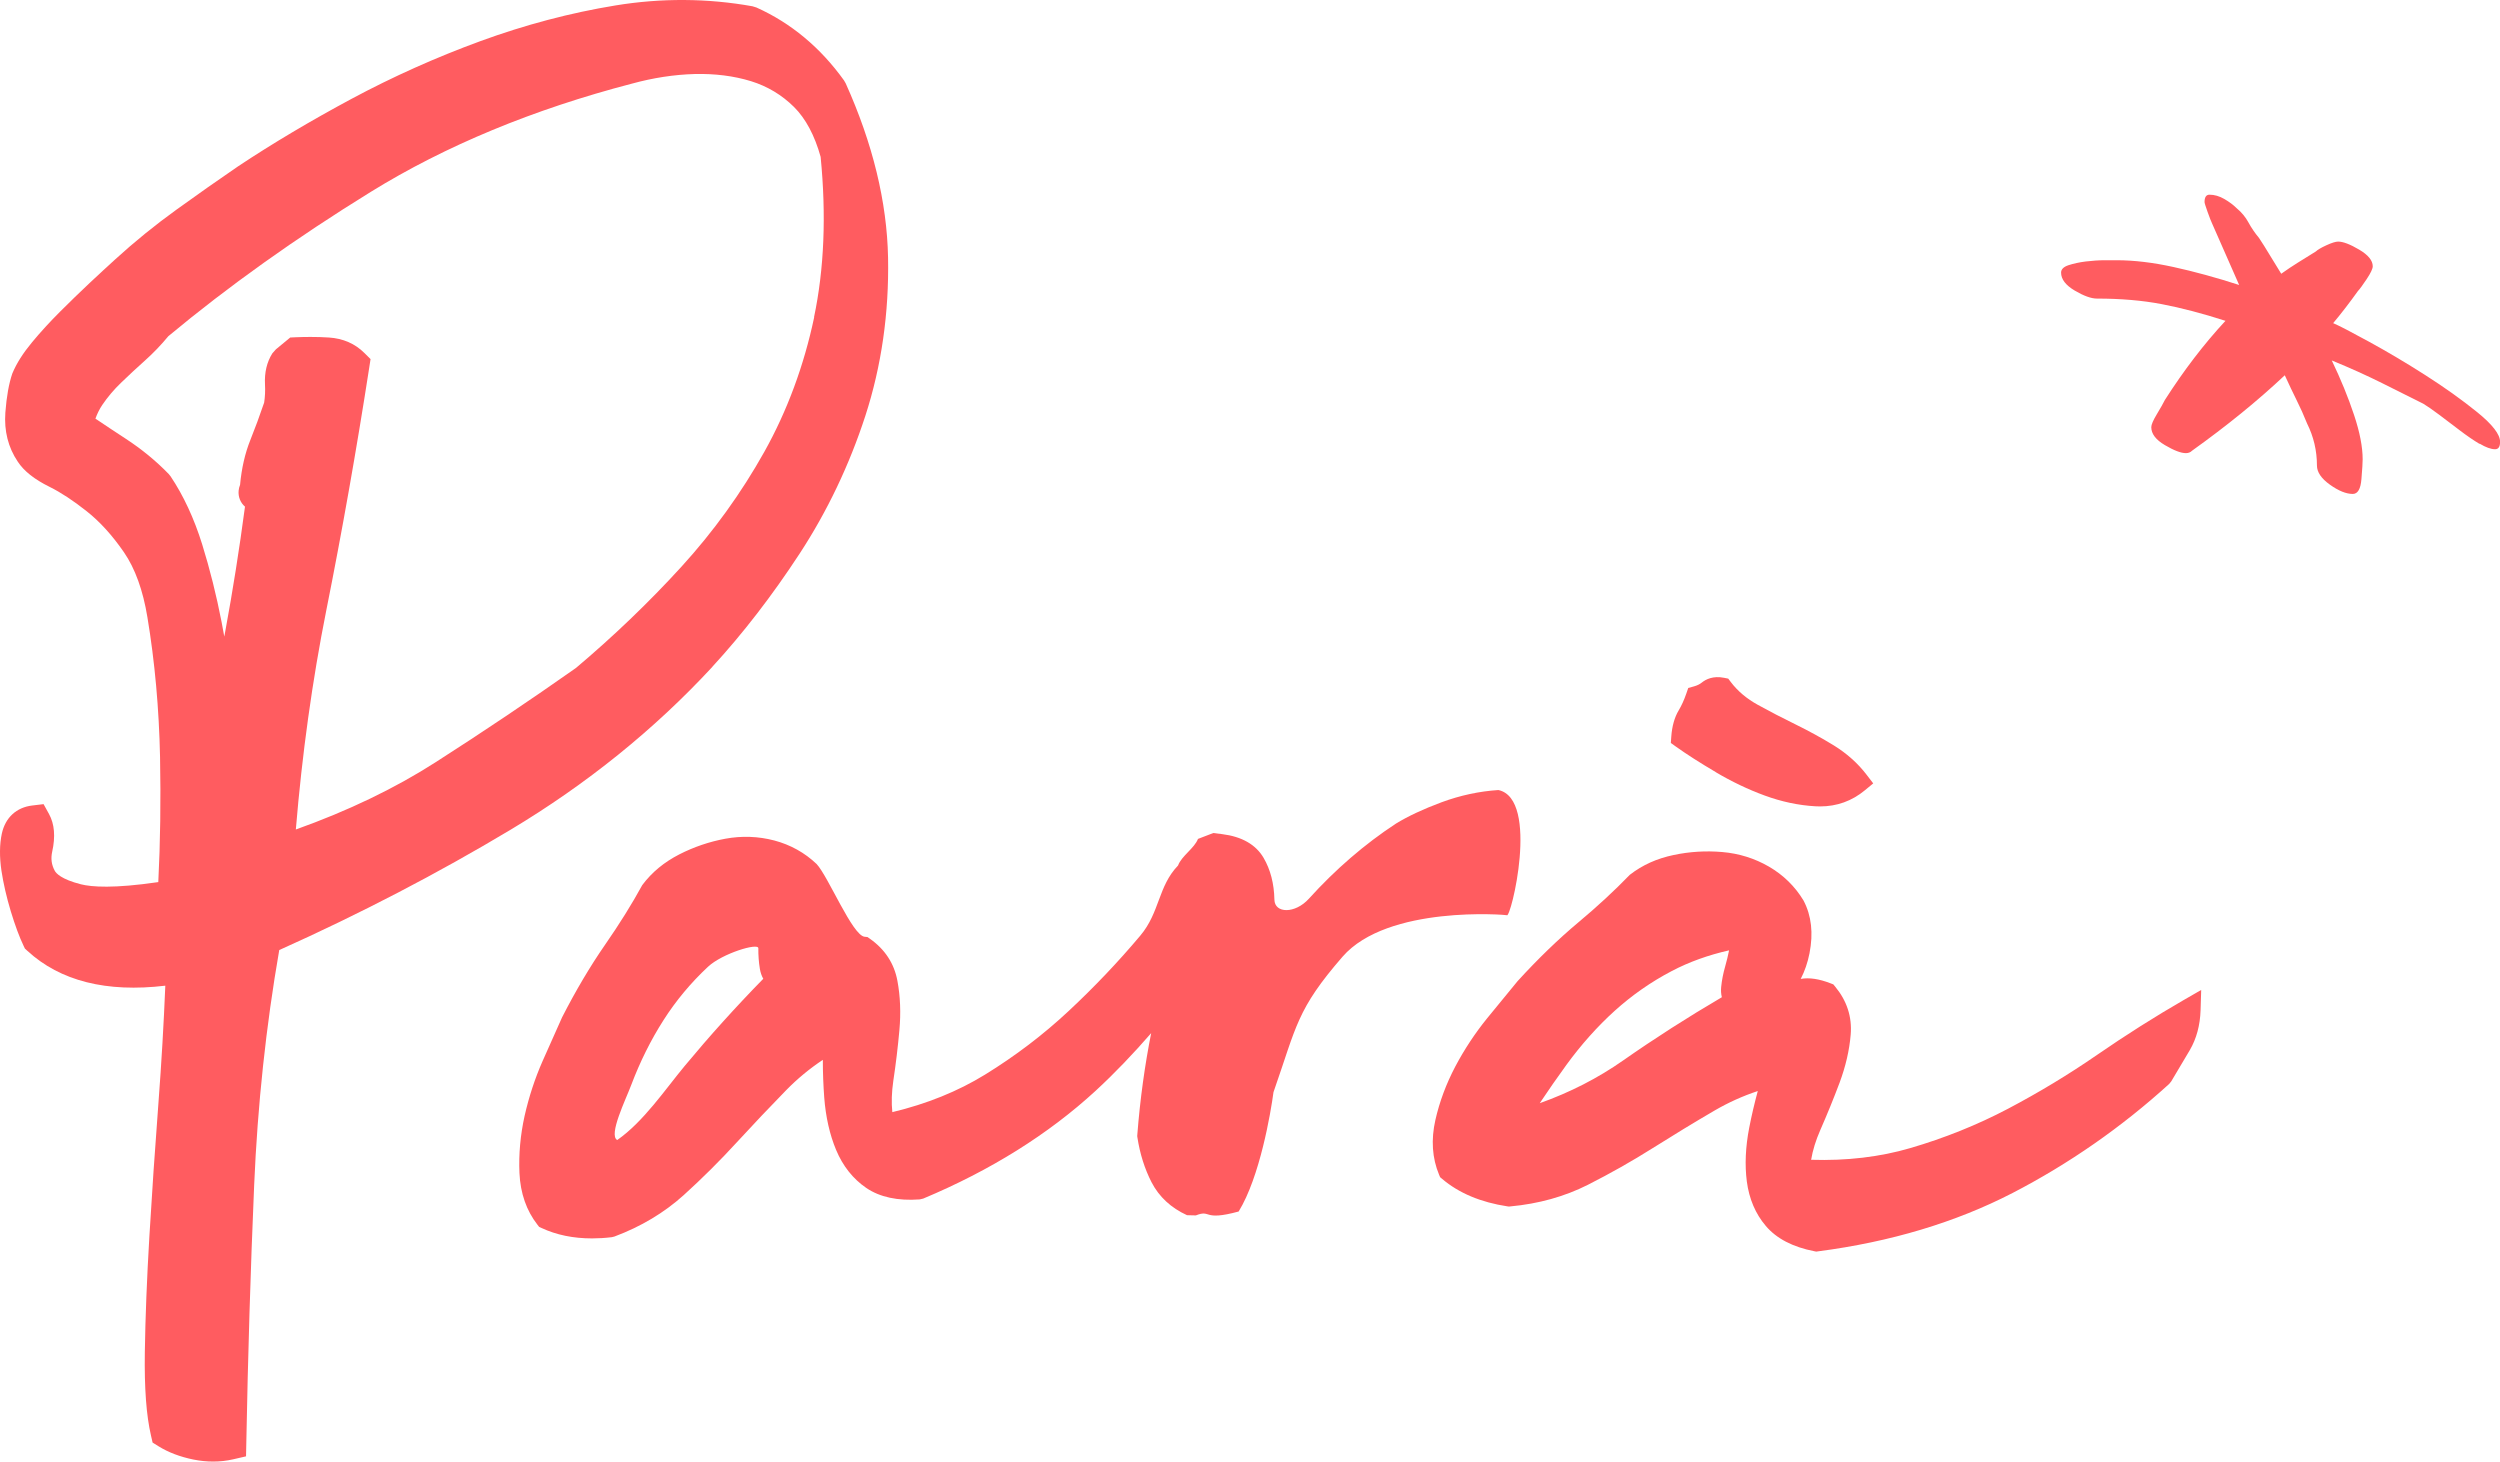 <svg width="1024" height="599" viewBox="0 0 1024 599" fill="none" xmlns="http://www.w3.org/2000/svg">
<g clip-path="url(#clip0_829_11750)">
<path d="M333.489 129.926C329.302 149.765 322.437 168.31 313.075 185.058C303.641 201.932 292.194 217.799 279.04 232.211C265.724 246.803 251.061 260.837 235.912 273.596C217.259 286.732 197.888 299.76 178.336 312.267C161.714 322.923 142.522 332.142 121.174 339.761C123.726 308.943 127.913 278.771 133.663 249.929C140.114 217.673 146.026 184.231 151.238 150.573L151.777 147.087L149.279 144.607C145.433 140.762 140.527 138.623 134.723 138.246C132.315 138.084 129.799 138.012 127.194 138.012C125.235 138.012 123.24 138.048 121.192 138.138L118.874 138.246L112.998 143.098L111.542 144.751C109.296 148.327 108.289 152.586 108.541 157.456C108.685 160.062 108.559 162.559 108.2 164.896C106.367 170.287 104.48 175.408 102.521 180.278C100.365 185.669 98.945 191.815 98.334 198.571C98.011 199.38 97.813 200.171 97.741 200.997C97.507 203.549 98.532 205.975 100.347 207.52C98.046 224.879 95.333 242.023 92.278 258.555C92.152 259.292 92.009 260.011 91.865 260.747C91.505 258.735 91.128 256.704 90.751 254.709C88.648 243.838 85.971 233.145 82.808 222.956C79.501 212.336 75.135 202.956 69.87 195.103L69.097 194.151C63.975 188.849 58.045 183.98 51.414 179.649C46.94 176.738 42.843 174.006 39.087 171.473C39.824 169.442 40.758 167.555 41.89 165.866C44.029 162.703 46.599 159.648 49.546 156.809C52.78 153.682 56.051 150.645 59.357 147.698C62.754 144.661 65.988 141.301 68.953 137.707C93.266 117.455 121.138 97.562 151.849 78.604C182.469 59.681 218.463 44.766 258.914 34.236C267.503 31.882 276.129 30.552 284.575 30.319C292.733 30.121 300.55 31.073 307.648 33.266C314.369 35.35 320.281 38.908 325.241 43.832C330.021 48.594 333.687 55.459 336.13 64.246C338.484 88.11 337.586 110.195 333.435 129.89M291.709 273.183C304.216 259.597 316.238 244.017 327.469 226.856C338.826 209.497 347.901 190.467 354.46 170.287C361.055 149.945 364.182 128.165 363.75 105.541C363.319 82.755 357.479 58.729 346.391 34.128L345.708 32.942C336.077 19.501 324.001 9.437 309.84 3.076L308.223 2.573C289.822 -0.734 270.917 -0.859 252.085 2.231C233.612 5.25 214.995 10.174 196.738 16.859C178.624 23.49 160.923 31.415 144.121 40.418C127.338 49.421 111.704 58.711 97.579 68.091C89.475 73.626 81.065 79.538 72.367 85.81C63.616 92.117 55.134 98.982 47.209 106.224C44.173 108.973 40.633 112.244 36.607 116.017C32.564 119.827 28.539 123.726 24.549 127.716C20.488 131.777 16.661 135.946 13.192 140.115C9.419 144.679 6.813 148.741 5.034 153.017C3.632 157.15 2.698 162.362 2.195 168.975C1.638 176.522 3.363 183.297 7.28 189.101C9.832 192.983 14.109 196.361 20.308 199.416C24.909 201.698 30.03 205.058 35.529 209.425C40.902 213.666 46.041 219.327 50.785 226.227C55.35 232.876 58.584 241.825 60.382 252.841C63.418 271.062 65.144 290.344 65.557 310.111C65.898 327.901 65.665 345.098 64.838 361.307C46.563 363.985 37.542 363.32 33.139 362.206C25.052 360.157 22.95 357.659 22.429 356.671C21.081 354.191 20.758 351.675 21.387 348.818C22.752 342.672 22.321 337.497 20.093 333.454L17.847 329.375L13.21 329.932C6.723 330.704 2.195 334.873 0.757 341.414C-0.195 345.835 -0.249 350.956 0.595 356.653C1.386 361.864 2.662 367.435 4.405 373.221C6.202 379.115 7.909 383.734 9.634 387.346L10.209 388.55L11.198 389.448C24.621 401.829 43.633 406.609 67.713 403.734C67.066 419.458 66.132 435.433 64.928 451.355C63.472 470.547 62.232 488.876 61.19 506.361C60.166 523.612 59.537 539.587 59.321 553.855C59.106 568.591 59.932 579.768 61.855 588.052L62.502 590.873L64.946 592.401C68.935 594.881 73.733 596.714 79.214 597.828C81.963 598.385 84.677 598.654 87.336 598.654C90.122 598.654 92.853 598.349 95.495 597.738L100.778 596.516L100.886 591.107C101.551 555.437 102.629 519.91 104.102 485.498C105.504 452.577 108.972 420.177 114.381 389.143C147.392 374.335 179.253 357.767 209.119 339.869C240.279 321.198 268.096 298.754 291.781 273.147" fill="#FF5C60"/>
<path d="M312.647 400.904C301.38 412.423 290.58 424.409 280.481 436.575C272.412 446.297 263.571 459.468 252.807 466.962C249.123 464.931 256.347 450.322 258.558 444.392C262.17 434.85 266.608 425.919 271.766 417.868C276.869 409.853 283.015 402.504 290.005 395.981C295.863 390.518 310.635 386.043 310.617 388.397C310.581 391.29 310.796 394.148 311.246 396.861C311.497 398.371 311.964 399.718 312.629 400.886M617.184 374.884C618.765 376.645 630.787 327.281 613.752 323.598C605.971 324.101 598.136 325.772 590.499 328.593C582.969 331.397 576.698 334.326 571.756 337.363C559.015 345.719 547.029 356.051 536.122 368.109C530.443 374.381 522.105 374.165 521.997 368.505C521.871 361.946 520.38 356.177 517.559 351.361C514.378 345.934 508.663 342.664 500.577 341.657L496.965 341.208L490.694 343.616C489.238 347.426 483.937 350.624 482.535 354.506C474.323 363.006 475.096 373.716 467.063 383.24C458.06 393.95 448.195 404.337 437.736 414.094C427.385 423.78 415.849 432.55 403.431 440.187C392.398 446.979 379.675 452.137 365.497 455.533C365.084 451.616 365.227 447.339 365.892 442.792C366.952 435.73 367.779 428.794 368.39 421.983C369.037 414.885 368.767 408.074 367.581 401.749C366.27 394.633 362.46 388.829 356.296 384.498L355.326 383.815L354.122 383.689C349.144 383.15 339.279 359.052 334.499 353.913C329.629 349.277 323.789 346.024 317.158 344.263C310.581 342.538 303.824 342.304 297.085 343.544C290.562 344.748 284.219 346.905 278.235 349.96C272.071 353.14 267.093 357.166 263.068 362.539C258.827 370.302 253.706 378.514 247.83 386.978C241.72 395.801 235.844 405.72 230.237 416.682C227.937 421.768 225.277 427.752 222.222 434.67C219.096 441.768 216.634 449.297 214.873 457.078C213.148 464.877 212.429 472.748 212.77 480.475C213.148 488.742 215.627 495.858 220.138 501.644L220.821 502.525L221.827 502.992C227.901 505.831 234.819 507.251 242.51 507.251C245.116 507.251 247.83 507.089 250.615 506.747L251.693 506.478C262.547 502.417 272.071 496.72 280.014 489.55C287.615 482.668 294.929 475.39 301.739 467.95C308.496 460.601 315.271 453.449 322.045 446.512C326.61 441.858 331.623 437.707 337.032 434.113C337.032 439.342 337.23 444.5 337.607 449.531C338.218 457.528 339.854 464.752 342.459 470.987C345.227 477.618 349.396 482.865 354.805 486.567C360.357 490.359 367.743 491.94 376.728 491.275L378.166 490.934C405.678 479.415 429.398 464.59 448.698 446.854C456.748 439.432 464.314 431.471 471.52 423.169C468.95 436.161 466.991 450.016 465.841 464.824L465.805 465.345L465.877 465.866C466.901 472.587 468.86 478.768 471.681 484.267C474.754 490.215 479.642 494.744 486.201 497.744L489.813 497.834C496.318 495.265 492.383 500.314 507.352 496.235C516.049 482.093 520.488 455.785 521.62 447.357C531.144 420.15 531.072 413.573 549.905 391.866C568.396 370.589 617.076 374.722 617.22 374.866" fill="#FF5C60"/>
<path d="M702.794 316.295C709.281 320.14 716.02 323.357 722.777 325.837C729.713 328.388 736.739 329.88 743.64 330.257C744.269 330.293 744.88 330.311 745.491 330.311C752.391 330.311 758.573 328.083 763.856 323.698L767.27 320.877L764.575 317.355C761.017 312.683 756.506 308.657 751.205 305.369C746.264 302.332 740.98 299.439 735.5 296.743C730.198 294.156 725.023 291.46 719.991 288.693C715.481 286.213 711.761 283.086 708.94 279.366L707.88 277.965L706.155 277.623C701.734 276.743 698.769 278.198 697.026 279.6C696.217 280.265 695.139 280.786 693.845 281.145L691.509 281.792L690.718 284.075C689.802 286.734 688.742 289.052 687.592 290.975C685.884 293.814 684.86 297.444 684.555 301.757L684.375 304.327L686.46 305.818C690.97 309.035 696.469 312.539 702.776 316.259" fill="#FF5C60"/>
<path d="M705.287 408.452C691.306 416.647 677.721 425.344 664.837 434.365C654.504 441.607 643.057 447.465 630.676 451.868C634.252 446.513 637.918 441.247 641.637 436.126C647.657 427.878 654.288 420.438 661.386 414.023C668.466 407.626 676.319 402.145 684.747 397.742C691.827 394.022 699.716 391.183 708.234 389.26C707.803 391.399 707.264 393.609 706.617 395.909C705.808 398.73 705.269 401.516 704.999 404.193C704.838 405.721 704.945 407.158 705.269 408.47M894.403 409.638C882.686 416.395 870.736 423.96 858.876 432.137C847.375 440.079 835.12 447.483 822.469 454.15C809.908 460.763 796.448 466.172 782.468 470.251C770.051 473.899 756.34 475.516 741.838 475.049C742.485 471.167 743.743 467.088 745.594 462.865C748.451 456.342 751.092 449.873 753.5 443.458C755.98 436.773 757.526 430.142 758.047 423.727C758.64 416.521 756.483 409.908 751.685 404.121L750.931 403.205L749.816 402.774C745.108 400.941 741.083 400.348 737.579 400.959C739.214 397.796 740.418 394.292 741.173 390.464C742.772 382.27 742 375.082 738.729 368.864C735.261 363.096 730.499 358.424 724.569 354.974C718.71 351.577 712.259 349.565 705.395 348.99C698.71 348.415 692.043 348.828 685.502 350.212C678.709 351.649 672.851 354.219 667.55 358.334C661.386 364.731 654.27 371.308 646.417 377.867C638.241 384.714 629.939 392.746 621.601 401.875C618.043 406.17 613.892 411.238 609.112 417.114C604.17 423.206 599.803 429.836 596.119 436.791C592.382 443.889 589.614 451.275 587.925 458.786C586.11 466.837 586.613 474.366 589.435 481.141L589.866 482.165L590.71 482.884C597.557 488.706 606.56 492.48 617.486 494.133L618.043 494.205L618.6 494.151C630.172 493.091 640.865 490.108 650.371 485.31C659.553 480.655 668.538 475.588 677.038 470.215C685.484 464.896 693.894 459.774 702.268 454.887C707.91 451.598 713.841 448.921 719.986 446.89C718.621 451.957 717.435 456.989 716.482 461.913C714.955 469.766 714.631 477.169 715.494 483.89C716.428 491.042 719.052 497.206 723.293 502.166C727.642 507.305 734.326 510.791 743.203 512.516L743.94 512.66L744.677 512.552C774.292 508.707 801.103 500.656 824.338 488.652C847.447 476.702 869.029 461.679 888.491 443.979L889.335 442.937C892.013 438.48 894.546 434.221 896.936 430.142C899.686 425.434 901.159 419.935 901.357 413.771L901.609 405.487L894.439 409.62L894.403 409.638Z" fill="#FF5C60"/>
<path d="M1015.6 181.815C1013.06 180.288 1010.37 178.437 1007.49 176.245C1004.64 174.052 1001.85 171.95 999.138 169.919C996.442 167.889 994.25 166.379 992.561 165.355C987.835 163.001 982.264 160.216 975.849 156.999C969.433 153.8 962.515 150.674 955.093 147.637C958.813 155.4 961.85 162.821 964.204 169.919C966.576 177.017 967.744 183.091 967.744 188.141C967.744 189.489 967.583 192.184 967.241 196.245C966.918 200.289 965.732 202.319 963.701 202.319C961.005 202.319 957.879 201.061 954.339 198.528C950.798 195.994 949.02 193.388 949.02 190.675C949.02 184.601 947.672 178.868 944.976 173.459C943.629 170.081 942.191 166.882 940.663 163.845C939.154 160.809 937.555 157.43 935.848 153.71C924.706 164.187 912.055 174.466 897.877 184.601C897.212 185.284 896.35 185.607 895.343 185.607C893.313 185.607 890.455 184.511 886.736 182.319C883.016 180.126 881.165 177.682 881.165 174.969C881.165 173.963 881.92 172.184 883.447 169.65C884.975 167.116 886.071 165.175 886.736 163.828C894.499 151.68 902.765 140.88 911.552 131.41C902.1 128.373 893.403 126.091 885.478 124.581C877.553 123.054 868.694 122.299 858.9 122.299C856.546 122.299 853.509 121.203 849.789 119.01C846.088 116.818 844.219 114.374 844.219 111.661C844.219 110.313 845.225 109.307 847.256 108.624C849.286 107.959 851.64 107.438 854.354 107.096C857.067 106.773 859.673 106.593 862.207 106.593H867.023C874.121 106.593 881.884 107.528 890.312 109.379C898.758 111.229 907.707 113.673 917.159 116.728L906.017 91.409C905.676 90.744 905.101 89.216 904.238 86.844C903.394 84.49 902.98 83.124 902.98 82.783C902.98 80.752 903.663 79.746 905.011 79.746C907.042 79.746 909.054 80.339 911.085 81.507C913.116 82.693 914.805 83.951 916.152 85.299C918.183 86.988 919.782 88.929 920.968 91.121C922.154 93.313 923.592 95.416 925.281 97.447C926.629 99.477 928.067 101.741 929.576 104.275C931.103 106.809 932.703 109.432 934.392 112.128C936.764 110.439 939.028 108.929 941.221 107.564C943.413 106.216 945.857 104.706 948.57 102.999C949.253 102.334 950.691 101.472 952.883 100.465C955.075 99.459 956.675 98.956 957.699 98.956C959.73 98.956 962.605 100.052 966.307 102.244C970.026 104.437 971.877 106.719 971.877 109.073C971.877 110.079 971.033 111.858 969.344 114.392C967.654 116.926 966.486 118.525 965.803 119.208C964.114 121.58 962.425 123.844 960.736 126.037C959.047 128.229 957.358 130.332 955.668 132.362C958.04 133.368 962.928 135.902 970.35 139.963C977.771 144.025 985.463 148.571 993.387 153.639C1001.33 158.706 1008.41 163.774 1014.66 168.823C1020.92 173.891 1024.03 177.934 1024.03 180.971C1024.03 183.001 1023.34 184.008 1022 184.008C1020.31 184.008 1018.2 183.253 1015.67 181.726" fill="#FF5C60"/>
</g>
<defs>
<clipPath id="clip0_829_11750">
<rect width="1024" height="598.669" fill="white"/>
</clipPath>
</defs>
</svg>

